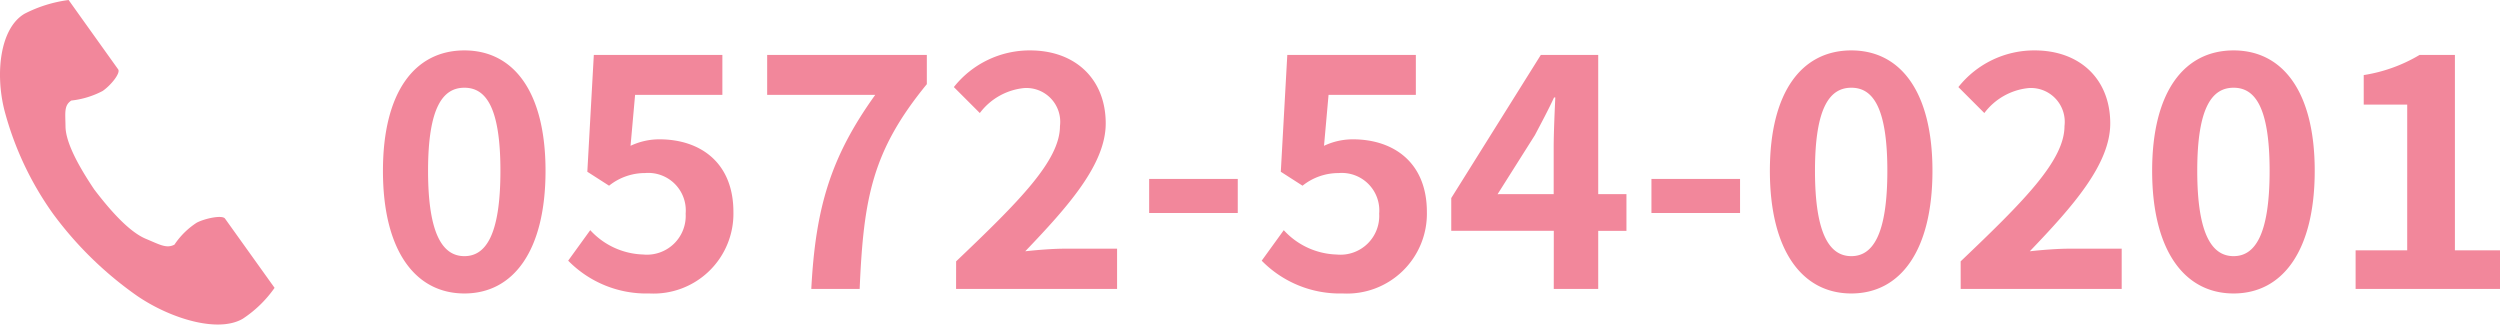<svg xmlns="http://www.w3.org/2000/svg" width="200.306" height="26" viewBox="0 0 200.306 26">
  <g id="グループ_5189" data-name="グループ 5189" transform="translate(-658.439 -3625.851)">
    <g id="電話の受話器のアイコン素材" transform="translate(658.439 3625.851)">
      <path id="パス_4862" data-name="パス 4862" d="M61.679,1.1c-1.971,1.159-2.359,4.78-1.614,7.732a25.376,25.376,0,0,0,3.89,8.286,29.015,29.015,0,0,0,6.762,6.6c2.671,1.82,6.478,2.976,8.449,1.818a9.445,9.445,0,0,0,2.546-2.474l-1.059-1.48L77.74,17.511c-.216-.3-1.574-.026-2.263.328A6.183,6.183,0,0,0,73.69,19.6c-.638.334-1.172,0-2.288-.464-1.372-.572-2.914-2.349-4.141-3.958-1.121-1.672-2.283-3.673-2.3-5.041-.014-1.113-.131-1.691.465-2.082a7.06,7.06,0,0,0,2.5-.761c.638-.426,1.47-1.436,1.253-1.739L66.269,1.484,65.21,0A10.714,10.714,0,0,0,61.679,1.1Z" transform="translate(-59.712 0.001)" fill="#f2879b"/>
    </g>
    <path id="パス_7148" data-name="パス 7148" d="M-75.569.364c3.952,0,6.5-3.458,6.5-9.828,0-6.318-2.548-9.646-6.5-9.646s-6.526,3.3-6.526,9.646C-82.1-3.094-79.521.364-75.569.364Zm0-2.99c-1.664,0-2.912-1.612-2.912-6.838,0-5.2,1.248-6.656,2.912-6.656s2.886,1.456,2.886,6.656C-72.683-4.238-73.9-2.626-75.569-2.626Zm14.82,2.99a6.4,6.4,0,0,0,6.734-6.526c0-4-2.7-5.824-5.928-5.824a5.384,5.384,0,0,0-2.314.52l.364-4.082H-54.9v-3.2h-10.3l-.52,9.36,1.742,1.118a4.6,4.6,0,0,1,2.886-1.014,3.005,3.005,0,0,1,3.25,3.25,3.107,3.107,0,0,1-3.406,3.276,5.981,5.981,0,0,1-4.238-1.95l-1.768,2.444A8.769,8.769,0,0,0-60.749.364ZM-47.775,0H-43.9c.312-7.306,1.014-11.076,5.382-16.406v-2.34H-51.311v3.2h8.658C-46.241-10.556-47.437-6.474-47.775,0Zm11.6,0h12.9V-3.224h-4.212c-.91,0-2.184.1-3.146.208,3.432-3.588,6.448-6.968,6.448-10.244,0-3.536-2.418-5.85-6.058-5.85a7.748,7.748,0,0,0-6.11,2.938l2.08,2.08a5.068,5.068,0,0,1,3.536-2,2.711,2.711,0,0,1,2.886,3.042c0,2.782-3.3,6.058-8.32,10.842Zm15.47-6.084h7.1v-2.73h-7.1ZM-5.187.364A6.4,6.4,0,0,0,1.547-6.162c0-4-2.7-5.824-5.928-5.824a5.384,5.384,0,0,0-2.314.52l.364-4.082H.663v-3.2h-10.3l-.52,9.36,1.742,1.118A4.6,4.6,0,0,1-5.525-9.282a3.005,3.005,0,0,1,3.25,3.25A3.107,3.107,0,0,1-5.681-2.756a5.981,5.981,0,0,1-4.238-1.95l-1.768,2.444A8.769,8.769,0,0,0-5.187.364Zm12.4-7.956,2.99-4.732c.546-1.04,1.066-2,1.534-3.016h.1c-.052,1.118-.13,2.886-.13,4v3.744ZM11.713,0h3.562V-4.654h2.262V-7.592H15.275V-18.746h-4.6L3.5-7.28v2.626h8.216Zm7.826-6.084h7.1v-2.73h-7.1ZM35.555.364c3.952,0,6.5-3.458,6.5-9.828,0-6.318-2.548-9.646-6.5-9.646s-6.526,3.3-6.526,9.646C29.029-3.094,31.6.364,35.555.364Zm0-2.99c-1.664,0-2.912-1.612-2.912-6.838,0-5.2,1.248-6.656,2.912-6.656s2.886,1.456,2.886,6.656C38.441-4.238,37.219-2.626,35.555-2.626ZM44.317,0h12.9V-3.224H53c-.91,0-2.184.1-3.146.208C53.287-6.6,56.3-9.984,56.3-13.26c0-3.536-2.418-5.85-6.058-5.85a7.748,7.748,0,0,0-6.11,2.938l2.08,2.08a5.068,5.068,0,0,1,3.536-2,2.711,2.711,0,0,1,2.886,3.042c0,2.782-3.3,6.058-8.32,10.842ZM66.183.364c3.952,0,6.5-3.458,6.5-9.828,0-6.318-2.548-9.646-6.5-9.646s-6.526,3.3-6.526,9.646C59.657-3.094,62.231.364,66.183.364Zm0-2.99c-1.664,0-2.912-1.612-2.912-6.838,0-5.2,1.248-6.656,2.912-6.656s2.886,1.456,2.886,6.656C69.069-4.238,67.847-2.626,66.183-2.626ZM75.959,0h11.57V-3.094H83.915V-18.746H81.081a12.48,12.48,0,0,1-4.472,1.612v2.366h3.484V-3.094H75.959Z" transform="translate(771.217 3649)" fill="#f2879b"/>
  </g>
</svg>

